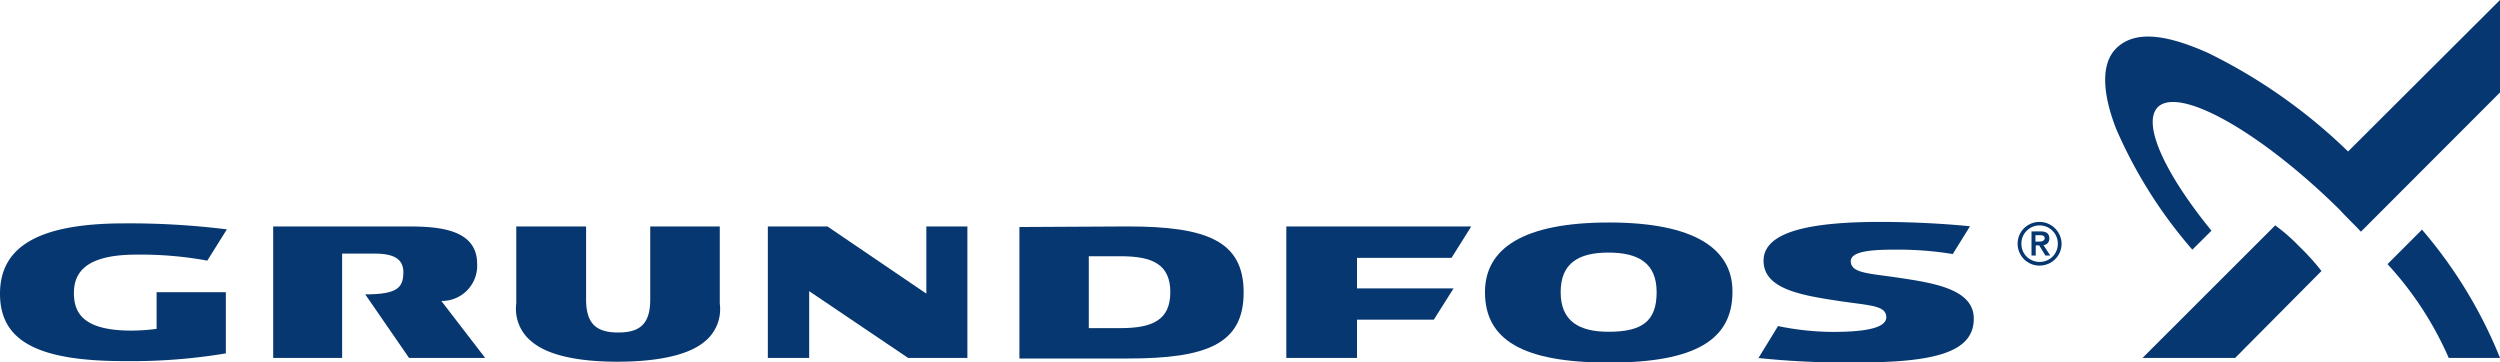 <?xml version="1.0" encoding="UTF-8"?> <svg xmlns="http://www.w3.org/2000/svg" viewBox="0 0 171.13 24.81"><defs><style>.cls-1{fill:#073770;fill-rule:evenodd;}</style></defs><g id="Camada_2" data-name="Camada 2"><g id="Layer_1" data-name="Layer 1"><path class="cls-1" d="M49.27,15.5v5.28a2.85,2.85,0,0,1-1.07,2.63c-1.15.95-3.37,1.35-5.93,1.35s-4.7-.4-5.84-1.35a2.86,2.86,0,0,1-1.09-2.63V15.5h4.78v5c0,1.72.76,2.26,2.2,2.26s2.19-.54,2.19-2.26v-5Z"></path><polygon class="cls-1" points="62.16 24.5 55.39 19.93 55.39 24.5 52.56 24.5 52.56 15.5 56.64 15.5 63.41 20.1 63.41 15.5 66.22 15.5 66.22 24.5 62.16 24.5 62.16 24.5"></polygon><path class="cls-1" d="M74.53,17.54h2.19c2.16,0,3.39.55,3.39,2.46s-1.23,2.46-3.39,2.46H74.53V17.54Zm-4.75-2v9h7.43c5.41,0,7.92-1,7.92-4.52S82.62,15.5,77.2,15.5Z"></path><path class="cls-1" d="M113.4,20c0,2-1,2.71-3.3,2.71-2,0-3.27-.72-3.27-2.71s1.23-2.71,3.27-2.71,3.3.71,3.3,2.71Zm5.19-.06c0-2.9-2.59-4.71-8.45-4.71S101.65,17,101.65,20c0,3.25,2.56,4.82,8.49,4.82s8.45-1.58,8.45-4.83Z"></path><path class="cls-1" d="M25,20.15l3,4.35h5.21l-3-3.9a2.41,2.41,0,0,0,2.45-2.55c0-2.54-3.06-2.55-5-2.55H18.7v9h4.72V17.36h2.19c1.06,0,2,.2,2,1.27s-.42,1.52-2.63,1.52Z"></path><polygon class="cls-1" points="92.89 17.65 99.36 17.65 100.71 15.5 88.05 15.5 88.05 24.5 92.89 24.5 92.89 21.88 98.15 21.88 99.5 19.74 92.89 19.74 92.89 17.65 92.89 17.65"></polygon><path class="cls-1" d="M0,20.11c0,3.29,2.67,4.61,8.55,4.61a39.31,39.31,0,0,0,6.91-.53V20H10.72v2.51A12.82,12.82,0,0,1,9,22.63c-3.31,0-3.94-1.21-3.94-2.57s.75-2.63,4.27-2.63a25.22,25.22,0,0,1,4.86.41l1.34-2.14a54.08,54.08,0,0,0-7-.41C2.72,15.29,0,16.83,0,20.11Z"></path><path class="cls-1" d="M120.39,24.51a58,58,0,0,0,6.78.3c5.52,0,7.94-.79,7.94-3,0-2-2.67-2.43-5.16-2.8-2-.3-3.26-.3-3.26-1.13s2.13-.79,3.5-.79a22.9,22.9,0,0,1,3.48.3l1.18-1.9c-.92-.1-3.38-.3-6.13-.3-4.94,0-8,.7-8,2.66s2.64,2.37,5.21,2.76c2.07.31,3.19.29,3.19,1.11s-1.82,1-3.66,1a18.91,18.91,0,0,1-3.75-.4l-1.36,2.22Z"></path><path class="cls-1" d="M155.72,15.41a12.75,12.75,0,0,1,1.68,1.47,16.25,16.25,0,0,1,1.51,1.67L153,24.5h-6.34l9.1-9.09Z"></path><path class="cls-1" d="M171.13,0V6.33l-9.52,9.53c-.5-.54-1-1-1.49-1.54-5.39-5.3-10.92-8.41-12.4-7-1.15,1.13.53,4.64,3.66,8.47l-1.31,1.3a31.88,31.88,0,0,1-5.21-8.26c-.75-1.91-1.24-4.29,0-5.52s3.35-1,6.3.32a37.29,37.29,0,0,1,9.57,6.74L171.13,0Z"></path><path class="cls-1" d="M165.79,15.72a31.48,31.48,0,0,1,5.34,8.78h-3.51a23.07,23.07,0,0,0-4.19-6.42l2.36-2.36Z"></path><path class="cls-1" d="M139.62,15.19a1.52,1.52,0,0,1,1.5,1.49,1.5,1.5,0,0,1-.2.75,1.53,1.53,0,0,1-.55.55,1.56,1.56,0,0,1-.75.2,1.42,1.42,0,0,1-.76-.2,1.45,1.45,0,0,1-.55-.55,1.5,1.5,0,0,1-.2-.75,1.53,1.53,0,0,1,.2-.75,1.5,1.5,0,0,1,.55-.54,1.47,1.47,0,0,1,.76-.2Zm0,.24a1.24,1.24,0,0,0-.89.37,1.21,1.21,0,0,0-.36.88,1.23,1.23,0,0,0,.36.89,1.27,1.27,0,0,0,1.77,0,1.23,1.23,0,0,0,.36-.89,1.21,1.21,0,0,0-.36-.88,1.23,1.23,0,0,0-.88-.37Z"></path><path class="cls-1" d="M139.06,15.84h0v1.65h.29V16.8h.24l.42.69h.33l-.46-.71a.43.43,0,0,0,.4-.46c0-.32-.19-.48-.59-.48Zm.57.26c.23,0,.33.06.33.21s-.15.23-.37.23h-.26V16.1Z"></path></g></g></svg> 